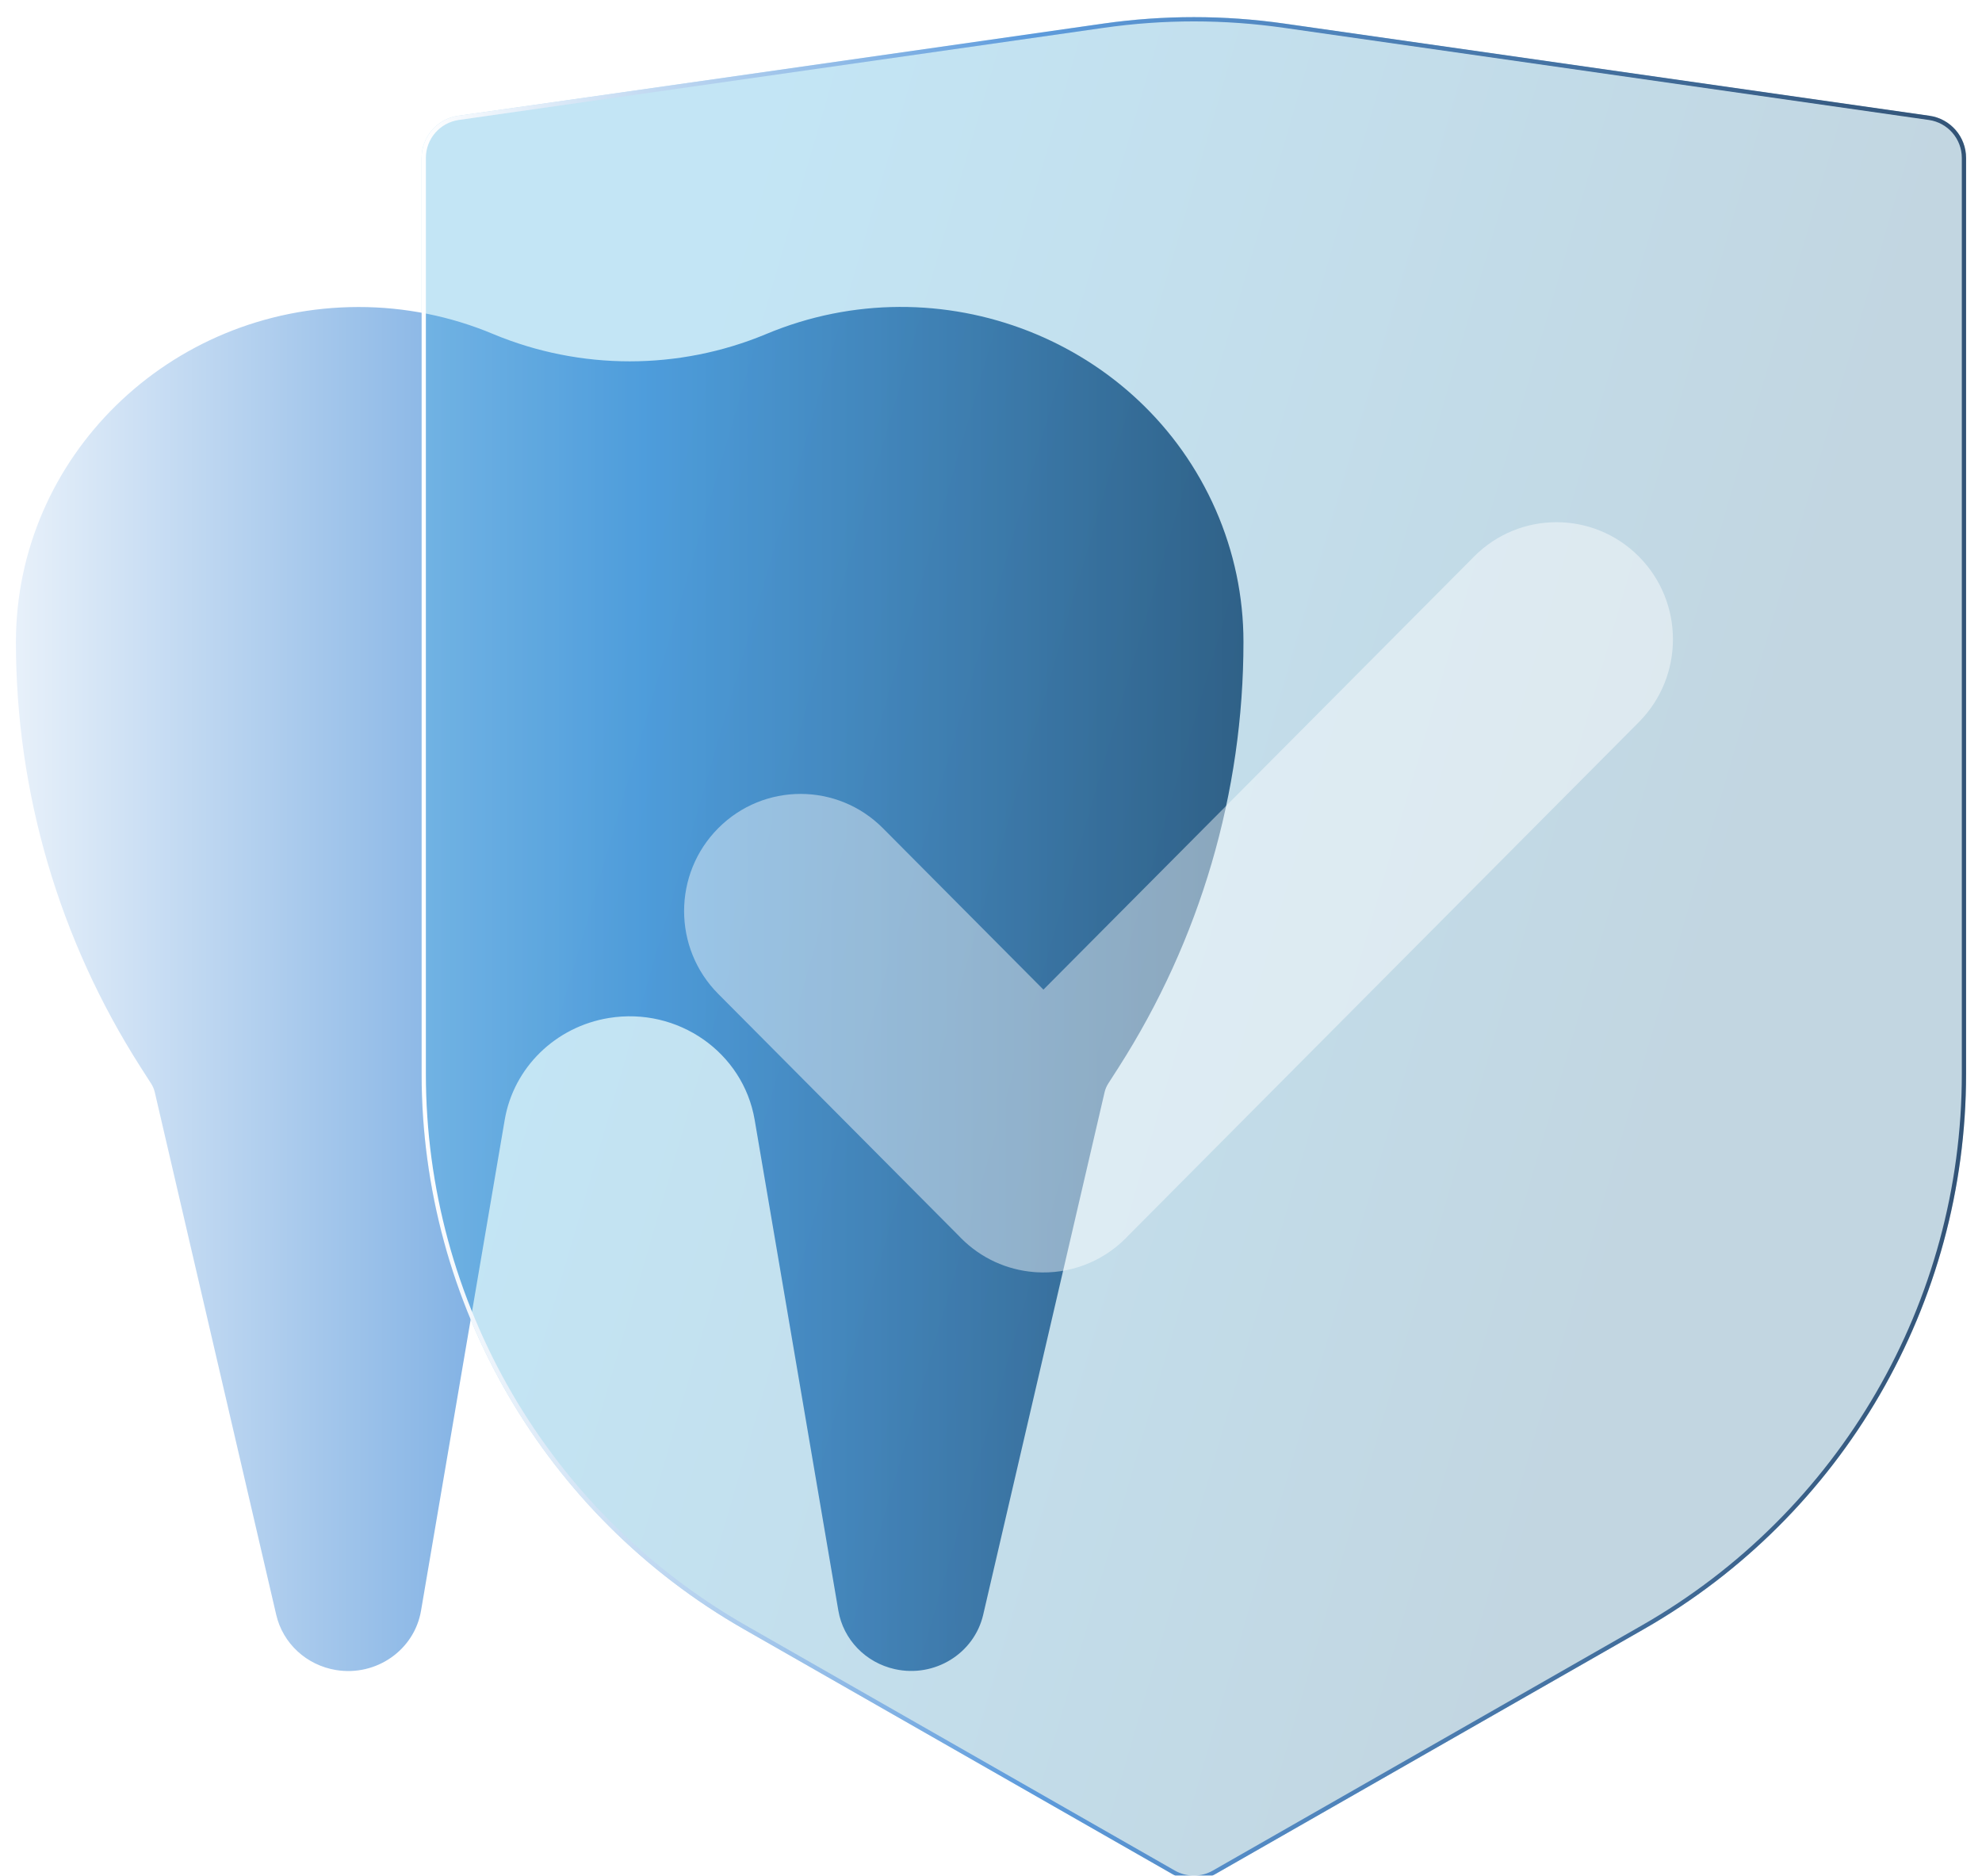 <?xml version="1.0" encoding="UTF-8"?>
<svg xmlns="http://www.w3.org/2000/svg" width="93" height="88" viewBox="0 0 93 88" fill="none">
  <path d="M52.492 50.072L52 50.839C51.922 50.961 51.866 51.094 51.832 51.234L46.134 75.757C45.709 77.582 43.853 78.725 41.987 78.31C40.615 78.005 39.569 76.92 39.337 75.564L35.41 52.536C34.869 49.371 31.806 47.233 28.567 47.761C26.064 48.17 24.101 50.088 23.683 52.536L19.756 75.566C19.443 77.411 17.66 78.659 15.773 78.353C14.383 78.128 13.272 77.103 12.961 75.76L7.261 51.235C7.227 51.096 7.171 50.962 7.093 50.841L6.601 50.073C2.774 44.088 0.745 37.172 0.747 30.114C0.757 21.442 7.945 14.414 16.816 14.404C18.992 14.402 21.147 14.834 23.146 15.674C27.235 17.379 31.858 17.379 35.947 15.674C44.105 12.256 53.552 15.951 57.047 23.927C57.904 25.882 58.346 27.987 58.346 30.114C58.348 37.172 56.319 44.087 52.492 50.072Z" fill="url(#paint0_linear_104_17163)"></path>
  <g filter="url(#filter0_bi_104_17163)">
    <path d="M90.536 4.931L60.261 0.606C57.447 0.204 54.59 0.204 51.775 0.606L21.5 4.931C20.515 5.072 19.783 5.916 19.783 6.911V49.884C19.783 60.65 25.551 70.59 34.899 75.932L55.026 87.433C55.641 87.784 56.395 87.784 57.01 87.433L77.138 75.932C86.485 70.59 92.253 60.65 92.253 49.884V6.911C92.253 5.916 91.521 5.072 90.536 4.931Z" fill="#00A2D3" fill-opacity="0.1"></path>
    <path d="M90.536 4.931L60.261 0.606C57.447 0.204 54.59 0.204 51.775 0.606L21.5 4.931C20.515 5.072 19.783 5.916 19.783 6.911V49.884C19.783 60.65 25.551 70.59 34.899 75.932L55.026 87.433C55.641 87.784 56.395 87.784 57.01 87.433L77.138 75.932C86.485 70.59 92.253 60.65 92.253 49.884V6.911C92.253 5.916 91.521 5.072 90.536 4.931Z" fill="url(#paint1_linear_104_17163)" fill-opacity="0.2"></path>
    <path d="M60.246 0.705L90.522 5.03C91.458 5.164 92.153 5.966 92.153 6.911V49.884C92.153 60.614 86.404 70.521 77.088 75.845L56.961 87.346C56.377 87.68 55.66 87.68 55.075 87.346L34.948 75.845C25.632 70.521 19.883 60.614 19.883 49.884V6.911C19.883 5.966 20.578 5.164 21.514 5.03L51.789 0.705C54.594 0.304 57.442 0.304 60.246 0.705Z" stroke="url(#paint2_linear_104_17163)" stroke-width="0.2"></path>
  </g>
  <g filter="url(#filter1_i_104_17163)">
    <path d="M76.898 33.381C79.032 31.235 79.032 27.755 76.898 25.609C74.764 23.463 71.303 23.463 69.169 25.609L48.96 45.93L41.429 38.357C39.295 36.211 35.835 36.211 33.7 38.357C31.566 40.503 31.566 43.983 33.7 46.129L44.985 57.476C45.02 57.514 45.057 57.552 45.094 57.589C46.045 58.545 47.258 59.075 48.5 59.179C48.542 59.183 48.585 59.186 48.627 59.189C50.135 59.281 51.674 58.748 52.827 57.589C52.867 57.549 52.906 57.508 52.944 57.467L76.898 33.381Z" fill="white" fill-opacity="0.44"></path>
  </g>
  <defs>
    <filter id="filter0_bi_104_17163" x="16.783" y="-2.695" width="78.471" height="93.392" filterUnits="userSpaceOnUse" color-interpolation-filters="sRGB">
      <feFlood flood-opacity="0" result="BackgroundImageFix"></feFlood>
      <feGaussianBlur in="BackgroundImageFix" stdDeviation="1.5"></feGaussianBlur>
      <feComposite in2="SourceAlpha" operator="in" result="effect1_backgroundBlur_104_17163"></feComposite>
      <feBlend mode="normal" in="SourceGraphic" in2="effect1_backgroundBlur_104_17163" result="shape"></feBlend>
      <feColorMatrix in="SourceAlpha" type="matrix" values="0 0 0 0 0 0 0 0 0 0 0 0 0 0 0 0 0 0 127 0" result="hardAlpha"></feColorMatrix>
      <feOffset dy="0.5"></feOffset>
      <feGaussianBlur stdDeviation="1"></feGaussianBlur>
      <feComposite in2="hardAlpha" operator="arithmetic" k2="-1" k3="1"></feComposite>
      <feColorMatrix type="matrix" values="0 0 0 0 1 0 0 0 0 1 0 0 0 0 1 0 0 0 0.4 0"></feColorMatrix>
      <feBlend mode="normal" in2="shape" result="effect2_innerShadow_104_17163"></feBlend>
    </filter>
    <filter id="filter1_i_104_17163" x="32.1" y="24" width="46.399" height="35.699" filterUnits="userSpaceOnUse" color-interpolation-filters="sRGB">
      <feFlood flood-opacity="0" result="BackgroundImageFix"></feFlood>
      <feBlend mode="normal" in="SourceGraphic" in2="BackgroundImageFix" result="shape"></feBlend>
      <feColorMatrix in="SourceAlpha" type="matrix" values="0 0 0 0 0 0 0 0 0 0 0 0 0 0 0 0 0 0 127 0" result="hardAlpha"></feColorMatrix>
      <feOffset dy="0.5"></feOffset>
      <feGaussianBlur stdDeviation="0.25"></feGaussianBlur>
      <feComposite in2="hardAlpha" operator="arithmetic" k2="-1" k3="1"></feComposite>
      <feColorMatrix type="matrix" values="0 0 0 0 1 0 0 0 0 1 0 0 0 0 1 0 0 0 0.4 0"></feColorMatrix>
      <feBlend mode="normal" in2="shape" result="effect1_innerShadow_104_17163"></feBlend>
    </filter>
    <linearGradient id="paint0_linear_104_17163" x1="-4.271" y1="46.399" x2="58.346" y2="46.399" gradientUnits="userSpaceOnUse">
      <stop stop-color="white"></stop>
      <stop offset="0.55" stop-color="#5D9BDC"></stop>
      <stop offset="1" stop-color="#325376"></stop>
    </linearGradient>
    <linearGradient id="paint1_linear_104_17163" x1="82.113" y1="63.999" x2="9.863" y2="42.93" gradientUnits="userSpaceOnUse">
      <stop offset="0.076" stop-color="#325376"></stop>
      <stop offset="0.808" stop-color="#38A1DB"></stop>
    </linearGradient>
    <linearGradient id="paint2_linear_104_17163" x1="19.783" y1="44" x2="92.253" y2="44" gradientUnits="userSpaceOnUse">
      <stop stop-color="white"></stop>
      <stop offset="0.394" stop-color="#5D9BDC"></stop>
      <stop offset="1" stop-color="#325376"></stop>
    </linearGradient>
  </defs>
</svg>
